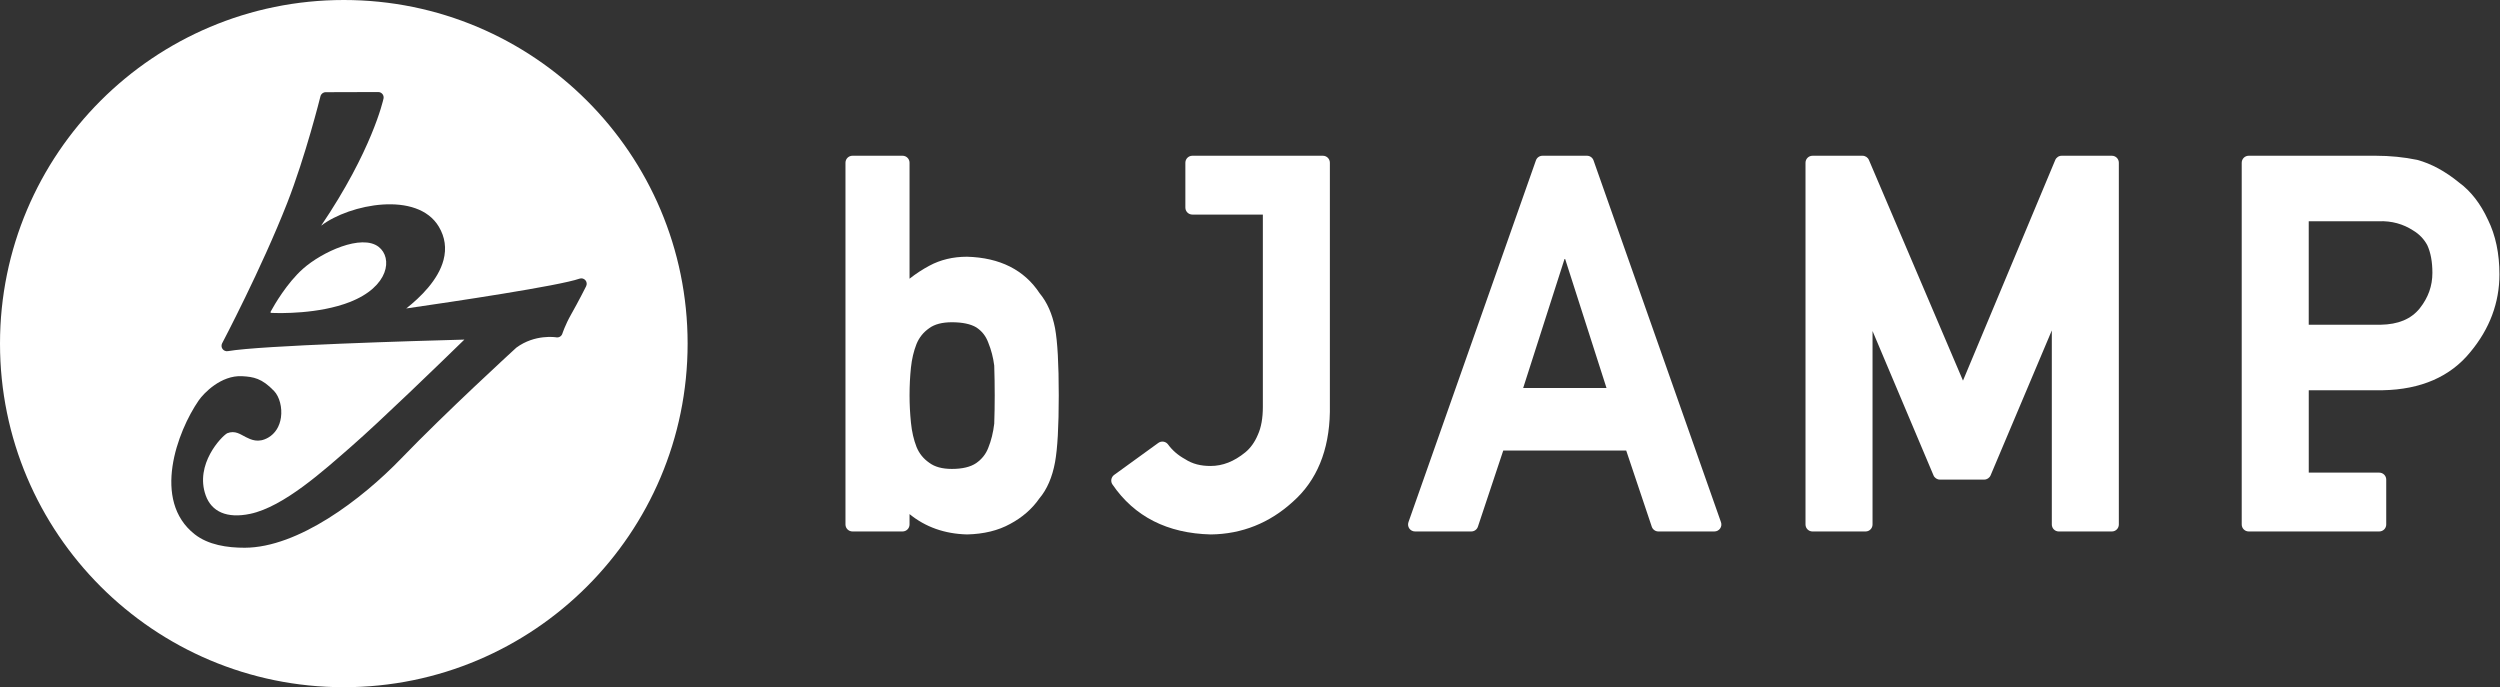 <svg width="211" height="58" viewBox="0 0 211 58" fill="none" xmlns="http://www.w3.org/2000/svg">
	<rect x="0" y="0" width="211" height="58" fill="#333333" stroke="none"/>
	<path d="M29.017 0C12.992 0 0 12.984 0 29C0 45.016 12.992 58 29.017 58C45.043 58 58.035 45.016 58.035 29C58.035 12.984 45.043 0 29.017 0ZM49.472 24.154C49.466 24.167 48.817 25.459 48.205 26.533C47.705 27.41 47.465 28.154 47.462 28.162C47.393 28.38 47.169 28.512 46.947 28.471C46.931 28.468 45.158 28.174 43.579 29.342C43.23 29.66 37.65 34.77 33.841 38.717C30.52 42.158 25.159 46.217 20.659 46.229C19.179 46.233 17.579 45.992 16.434 45.094C12.795 42.24 14.962 36.416 16.773 33.794C17.189 33.192 18.657 31.652 20.438 31.751C21.395 31.806 22.099 31.922 23.131 32.999C23.593 33.482 23.832 34.403 23.712 35.239C23.603 35.997 23.221 36.599 22.638 36.934C21.801 37.416 21.188 37.11 20.74 36.888C20.303 36.671 19.848 36.296 19.174 36.566C18.691 36.837 16.421 39.189 17.363 41.815C17.853 43.178 19.134 43.785 21.114 43.369C23.955 42.772 27.362 39.677 29.621 37.707C32.107 35.541 37.197 30.607 39.193 28.662C35.188 28.769 22.03 29.152 19.229 29.637C19.059 29.666 18.885 29.596 18.783 29.455C18.682 29.315 18.668 29.129 18.748 28.975C18.781 28.913 22.077 22.652 24.233 17.151C25.785 13.191 27.035 8.176 27.047 8.126C27.097 7.923 27.279 7.781 27.487 7.781L31.922 7.768C32.06 7.768 32.19 7.829 32.277 7.936C32.364 8.043 32.398 8.183 32.369 8.319C32.328 8.507 31.385 12.726 27.104 19.048C29.523 17.208 35.235 16.097 37.04 19.137C37.56 20.012 37.693 20.955 37.434 21.94C36.994 23.62 35.489 25.087 34.285 26.034C38.261 25.459 47.196 24.125 48.912 23.519C49.087 23.457 49.282 23.508 49.405 23.647C49.528 23.786 49.553 23.986 49.471 24.152L49.472 24.154Z" fill="white" />
	<path d="M31.962 20.837C30.525 19.721 27.177 21.261 25.577 22.68C24.206 23.898 23.139 25.761 22.862 26.27C22.862 26.27 22.799 26.357 22.845 26.39C22.87 26.406 22.921 26.409 22.921 26.409C23.609 26.438 26.888 26.515 29.504 25.499C32.864 24.195 33.144 21.755 31.962 20.838V20.837Z" fill="white" />
	<path d="M87.747 24.754C86.45 22.781 84.391 21.743 81.614 21.668C80.438 21.668 79.367 21.924 78.437 22.428C77.853 22.739 77.294 23.105 76.765 23.524V13.732C76.765 13.408 76.502 13.145 76.177 13.145H71.947C71.622 13.145 71.358 13.408 71.358 13.732V44.267C71.358 44.591 71.622 44.855 71.947 44.855H76.177C76.501 44.855 76.765 44.592 76.765 44.267V43.389C78.108 44.483 79.732 45.06 81.624 45.106C83.027 45.075 84.251 44.776 85.254 44.221C86.278 43.677 87.12 42.939 87.719 42.071C88.365 41.311 88.811 40.281 89.045 39.01C89.255 37.848 89.359 36.005 89.359 33.377C89.359 30.706 89.256 28.849 89.045 27.695C88.813 26.497 88.376 25.508 87.747 24.754ZM83.915 35.75C83.826 36.508 83.656 37.198 83.405 37.809C83.202 38.333 82.866 38.754 82.386 39.089C81.907 39.413 81.218 39.577 80.34 39.577C79.527 39.577 78.888 39.405 78.423 39.052C77.929 38.709 77.579 38.271 77.355 37.723C77.118 37.117 76.959 36.428 76.884 35.671C76.806 34.9 76.766 34.128 76.766 33.377C76.766 32.556 76.806 31.764 76.884 31.02C76.959 30.306 77.117 29.637 77.351 29.04C77.579 28.483 77.929 28.046 78.433 27.694C78.883 27.364 79.524 27.198 80.339 27.198C81.226 27.198 81.924 27.346 82.394 27.628C82.871 27.939 83.201 28.354 83.409 28.914C83.659 29.522 83.83 30.193 83.913 30.854C83.941 31.675 83.954 32.516 83.954 33.378C83.954 34.188 83.941 34.98 83.914 35.751L83.915 35.75Z" fill="white" />
	<path d="M134.494 13.537C134.411 13.303 134.19 13.145 133.94 13.145H130.186C129.936 13.145 129.713 13.303 129.631 13.538L118.873 44.072C118.81 44.252 118.838 44.452 118.947 44.607C119.058 44.763 119.237 44.855 119.428 44.855H124.177C124.431 44.855 124.656 44.693 124.735 44.453L126.875 38.025H137.252L139.41 44.455C139.491 44.694 139.715 44.855 139.968 44.855H144.697C144.888 44.855 145.066 44.763 145.177 44.607C145.288 44.452 145.315 44.252 145.251 44.072L134.494 13.537ZM128.555 32.749L132.072 21.778L135.59 32.749H128.555Z" fill="white" />
	<path d="M178.242 13.145H174.005C173.768 13.145 173.553 13.288 173.462 13.507L165.676 32.125L157.737 13.503C157.645 13.286 157.432 13.146 157.196 13.146H152.973C152.648 13.146 152.385 13.41 152.385 13.734V44.268C152.385 44.593 152.648 44.856 152.973 44.856H157.454C157.779 44.856 158.042 44.594 158.042 44.268V27.937L163.187 40.119C163.279 40.336 163.492 40.478 163.728 40.478H167.465C167.702 40.478 167.914 40.336 168.007 40.119L173.173 27.888V44.268C173.173 44.593 173.435 44.856 173.761 44.856H178.242C178.567 44.856 178.83 44.594 178.83 44.268V13.732C178.83 13.408 178.568 13.145 178.242 13.145Z" fill="white" />
	<path d="M209.982 18.547C209.362 17.194 208.536 16.133 207.553 15.413C206.384 14.458 205.203 13.814 204.008 13.492C202.89 13.262 201.716 13.145 200.517 13.145H189.79C189.465 13.145 189.201 13.409 189.201 13.733V44.267C189.201 44.592 189.464 44.855 189.79 44.855H200.81C201.135 44.855 201.398 44.593 201.398 44.267V40.478C201.398 40.154 201.135 39.89 200.81 39.89H194.859V32.936H201.109C204.325 32.877 206.813 31.789 208.501 29.709C210.128 27.753 210.953 25.547 210.953 23.155C210.953 21.402 210.627 19.852 209.984 18.547H209.982ZM204.223 26.029C203.492 26.933 202.408 27.383 200.92 27.408H194.857V18.673H200.771C201.863 18.632 202.832 18.907 203.67 19.452C204.19 19.764 204.586 20.179 204.861 20.689C205.149 21.309 205.294 22.097 205.294 23.03C205.294 24.137 204.944 25.118 204.223 26.029Z" fill="white" />
	<path d="M111.654 13.145H100.634C100.309 13.145 100.045 13.409 100.045 13.733V17.522C100.045 17.847 100.309 18.11 100.634 18.11H106.585V34.339C106.585 35.284 106.446 36.069 106.165 36.69C105.905 37.311 105.547 37.813 105.1 38.18C104.152 38.951 103.197 39.328 102.168 39.328C101.35 39.328 100.65 39.162 100.015 38.748C99.43 38.428 98.948 38.012 98.583 37.511C98.392 37.25 98.025 37.193 97.762 37.382L94.032 40.084C93.781 40.265 93.713 40.628 93.887 40.883C95.737 43.597 98.526 45.019 102.195 45.107C104.819 45.077 107.152 44.144 109.124 42.341C111.135 40.56 112.183 38.019 112.241 34.78V13.733C112.241 13.409 111.978 13.145 111.653 13.145H111.654Z" fill="white" />
</svg>
